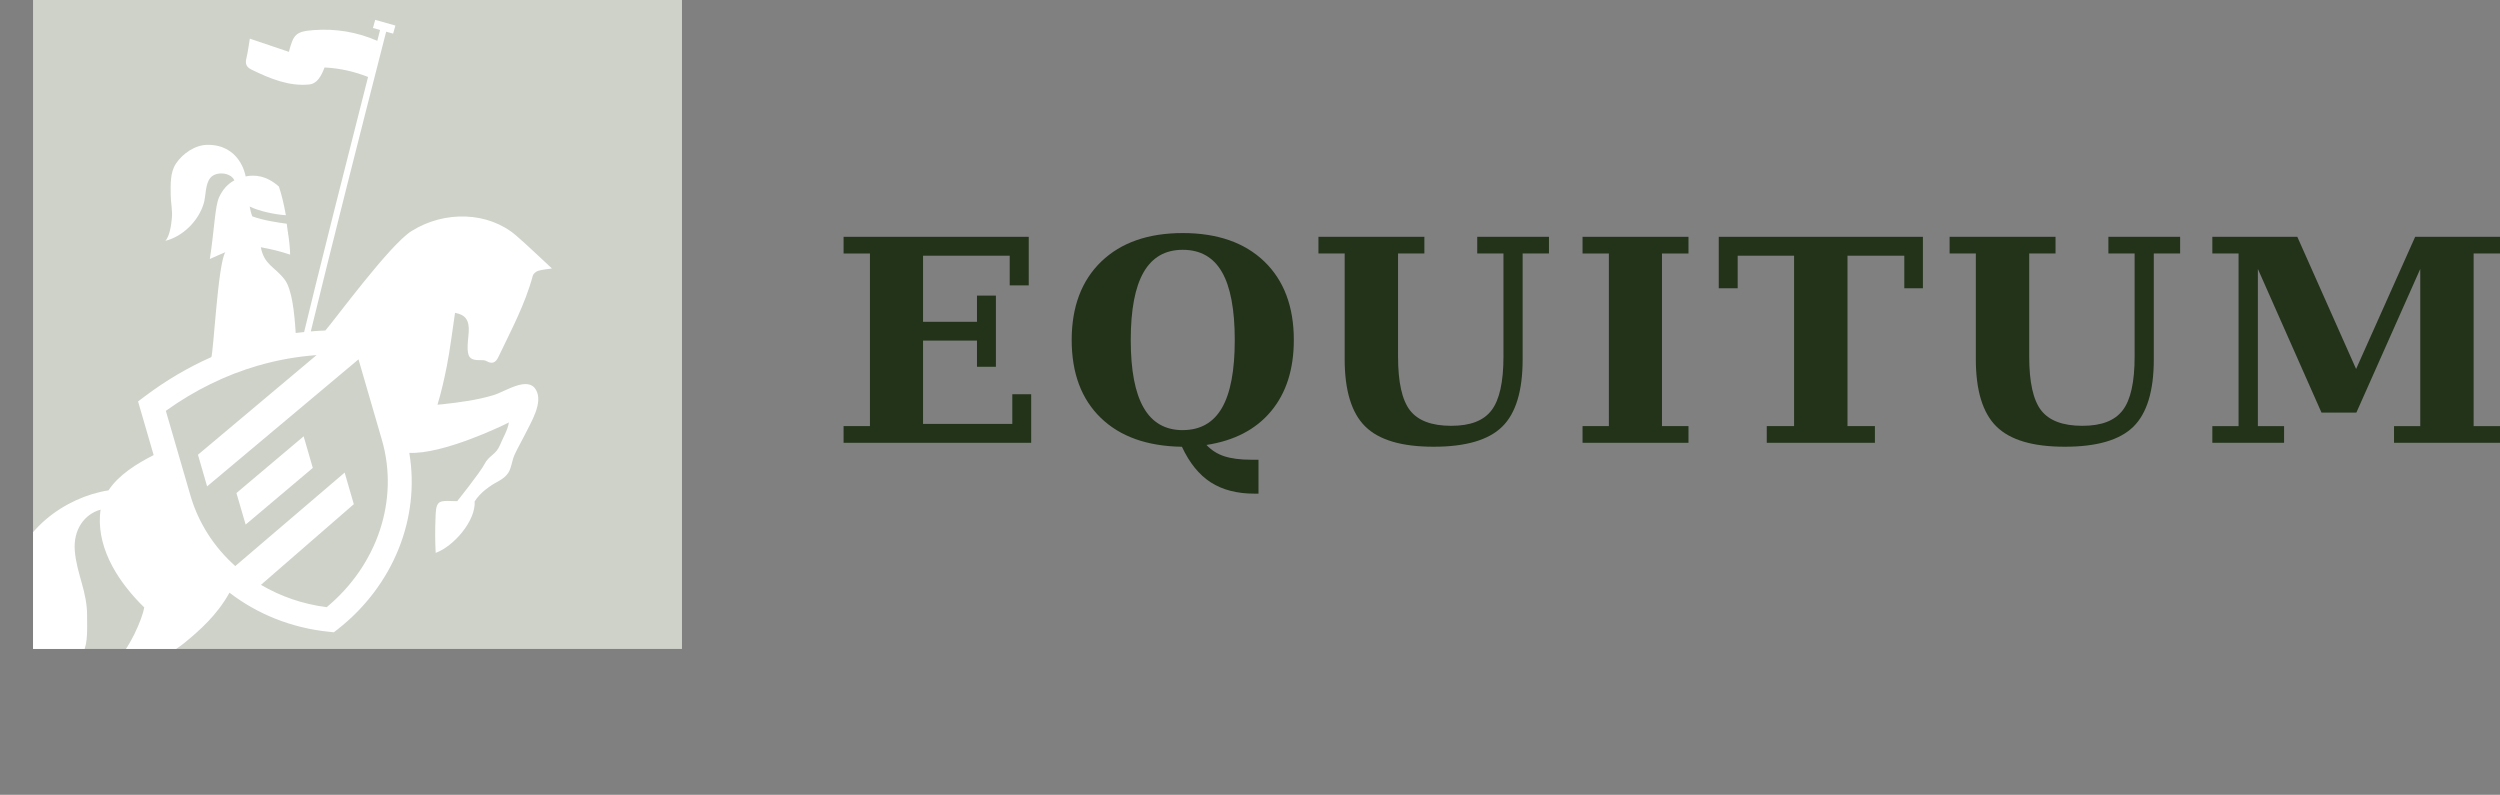 <?xml version="1.0" encoding="UTF-8"?>
<svg xmlns="http://www.w3.org/2000/svg" xmlns:xlink="http://www.w3.org/1999/xlink" id="Ebene_1" viewBox="0 0 711.94 226.34">
  <rect x="0" y="0" width="711.94" height="226.34" fill="#808080" stroke="none"/>
  <defs>
    <style>.cls-1{fill:none;}.cls-2{clip-path:url(#clippath-1);}.cls-3{clip-path:url(#clippath-2);}.cls-4{fill:#fff;}.cls-5{fill:#23331a;}.cls-6{fill:#ced2c9;}.cls-7{clip-path:url(#clippath);}</style>
    <clipPath id="clippath">
      <rect class="cls-1" x="9.41" width="184.8" height="184.8"></rect>
    </clipPath>
    <clipPath id="clippath-1">
      <rect class="cls-1" x="9.41" width="702.52" height="184.8"></rect>
    </clipPath>
    <clipPath id="clippath-2">
      <rect class="cls-1" x="9.41" width="702.52" height="184.8"></rect>
    </clipPath>
  </defs>
  <rect class="cls-6" x="9.41" width="184.8" height="184.8"></rect>
  <polygon class="cls-4" points="89.08 133.25 86.47 124.25 67.33 140.4 69.95 149.39 89.08 133.25"></polygon>
  <g class="cls-7">
    <path class="cls-4" d="M73.53,104.11c5.45-1.59,11.01-2.57,16.61-2.98l-33.77,28.37,2.61,9.01,43.11-36.17,6.66,22.92c4.95,17.06-1.22,35.61-15.72,47.65-6.82-.87-13.16-3.09-18.71-6.36l26.44-22.97-2.61-9-31.15,26.62c-5.99-5.36-10.48-12.22-12.77-20.11l-7-24.09c8.22-5.89,17.05-10.22,26.29-12.9M55.36,219.19c-2.54-2.52-6.62-5-8.57-6.44-1.94-1.44-3.57-1.2-4.11-3.61-.47-2.06-.22-4.38-.51-6.47-.55-4.01-2.7-8.44.17-11.92,2.82-3.4,6.82-4.91,10.15-7.64,4.25-3.48,9.34-7.93,12.86-14.33,7.89,6.08,17.64,10.06,28.36,11.14l1.37.14,1.09-.85c15.9-12.48,23.52-31.7,20.39-50.25,9.44.47,26.25-7.56,28.36-8.66-.37,2.27-1.66,4.29-2.55,6.46-1.14,2.77-3.13,2.91-4.41,5.42-1.15,2.26-7.76,10.54-7.76,10.54-1.2.06-4.11-.35-5.08.36-1.1.8-1.02,2.89-1.09,4.33-.16,3.3-.13,6.76.04,10.04,5.02-1.79,11.46-9.1,11.1-14.66,1.68-2.62,4.29-4.23,4.29-4.23,1.43-1.15,3.92-1.88,5.23-3.82.97-1.42,1.12-3.63,1.81-5.15.88-1.95,2.07-3.95,3.05-5.95,1.65-3.4,5.19-8.9,3.1-12.59-2.31-4.08-8.72.45-12.09,1.47-4.64,1.41-9.68,2.07-14.52,2.6-.58.06-1.05.11-1.45.13,1.07-3.55,1.9-7.18,2.62-10.82,1.01-5.07,1.59-10.22,2.37-15.34,3.02.56,4.11,2.13,3.89,5.56-.1,1.61-.37,3.23-.3,4.83.1,2.46.99,3.12,3.45,3.08.66-.01,1.42-.02,1.95.29,1.65.96,2.63.35,3.35-1.17,3.61-7.57,7.61-14.99,9.81-23.16.15-.57.92-1.21,1.53-1.39,1.29-.38,2.66-.47,3.92-.67-3.49-3.22-6.76-6.41-10.21-9.39-7.83-6.75-20.29-7.24-29.82-1.24-6.2,3.9-21.99,25.47-24.5,28.29-1.38.05-2.76.14-4.14.26,5.4-22.26,14.48-58.13,21.46-85.35l1.98.56.65-2.31-5.75-1.62-.65,2.31,2.03.57c-.18.72-.45,1.76-.79,3.09-5.78-2.52-11.84-3.53-18.17-3.05-5.12.39-5.69,1.27-7.01,6.19.39-.57-.04.16,0,0-3.57-1.21-7.26-2.45-11.12-3.76-.3,1.82-.54,3.76-.99,5.66-.38,1.58.04,2.47,1.53,3.19,5.14,2.51,10.61,4.77,16.31,4.21,2.31-.22,3.45-2.3,4.44-4.85,4.48.23,8.52,1.18,12.38,2.7-2.58,10.13-6.19,24.33-9.75,38.49-3.83,15.27-6.54,26.23-8.46,34.15-.79.08-1.59.17-2.39.27-.36-5.66-1.03-12.51-3.21-15.3-2.89-3.7-5.73-4.06-6.73-9.12q4.51.81,8.35,2.11c-.11-4.09-.68-6.17-.96-8.8-2.66-.38-6.51-.91-9.78-2.09-.32-.58-.63-2.01-.78-2.81,2.69,1.35,7.49,2.33,10.31,2.47-.62-3.47-1.28-6.07-1.99-8.17-3.65-3.24-7.01-3.37-9.47-2.88-.1-.73-1.78-9.07-10.88-8.99-3.49.03-7.06,2.46-8.97,5.35-1.68,2.54-1.51,5.91-1.49,8.89.01,2.21.54,4.36.34,6.54-.16,1.78-.58,5.23-1.88,6.57,5-1.25,9.42-5.64,10.94-10.62.65-2.15.39-5.47,1.87-7.29,1.57-1.95,5.76-1.67,6.86.67-1.92,1.03-3.36,2.64-4.37,4.86-1.17,2.58-1.33,9.28-2.62,17.55,1.47-.66,2.91-1.33,4.42-1.94-2.12,3.08-3.45,29.63-4.02,29.88-6.6,2.93-12.94,6.66-18.95,11.19l-1.89,1.42,4.44,15.28c-4.86,2.48-9.94,5.62-12.86,10.05-12.13,1.85-26.22,11.58-27.75,26.05-1.76,16.63,1.76,25.13,7.99,39.55.57,1.33,1.23,2.73,1.67,4.11-.27-7.38,1.17-11.44,5.76-17.42,1.56-2.03,3.95-3.82,5.1-6.06,1.47-2.86,1.11-7.28,1.14-10.45.07-6.93-2.98-12.05-3.5-18.58-.49-6.09,2.82-10.48,7.36-11.71-.1.55-.17,1.12-.2,1.7-.61,10.09,5.7,19.42,12.62,26.15-.54,3.13-4.08,11.86-9.01,16.47-.76,1.69.66,4.23,1.04,5.94.44,1.99.97,3.95,1.35,6,.68,3.58.98,8.96-.55,12.29,2.84.13,3.52.86,4.9,3.36.32.59.7,1.32,1.06,2.1H0v7.15h159.91v-7.15H55.36Z"></path>
  </g>
  <polygon class="cls-5" points="240.23 126.1 240.23 121.34 247.74 121.34 247.74 72.19 240.23 72.19 240.23 67.44 292.96 67.44 292.96 81.27 287.54 81.27 287.54 72.82 262.86 72.82 262.86 91.64 278.22 91.64 278.22 84.18 283.61 84.18 283.61 104.45 278.22 104.45 278.22 96.99 262.86 96.99 262.86 120.72 288.28 120.72 288.28 112.27 293.66 112.27 293.66 126.1 240.23 126.1"></polygon>
  <g class="cls-2">
    <path class="cls-5" d="M336.82,122.48c5,0,8.72-2.11,11.16-6.32,2.44-4.22,3.65-10.66,3.65-19.33s-1.22-15.15-3.65-19.37c-2.44-4.22-6.16-6.32-11.16-6.32s-8.69,2.13-11.14,6.38c-2.45,4.26-3.67,10.69-3.67,19.31s1.22,15.01,3.67,19.27c2.45,4.26,6.16,6.39,11.14,6.39M336.58,127.23c-9.9-.16-17.61-2.9-23.12-8.25-5.51-5.34-8.27-12.73-8.27-22.16s2.81-16.93,8.43-22.34c5.62-5.4,13.35-8.11,23.2-8.11s17.61,2.7,23.22,8.09c5.6,5.4,8.41,12.85,8.41,22.36,0,8.33-2.16,15.09-6.47,20.27-4.31,5.19-10.44,8.39-18.4,9.62,1.39,1.49,3.08,2.57,5.07,3.22,1.99.65,4.57.99,7.74.99h2v9.66h-1.14c-4.98,0-9.13-1.08-12.46-3.22-3.33-2.15-6.06-5.53-8.21-10.14"></path>
    <path class="cls-5" d="M382.92,72.19h-7.46v-4.75h30.17v4.75h-7.5v29.35c0,7.31,1.14,12.42,3.42,15.34,2.28,2.92,6.18,4.38,11.71,4.38s9.23-1.47,11.49-4.42c2.26-2.95,3.4-8.05,3.4-15.3v-29.35h-7.47v-4.75h20.43v4.75h-7.5v30.17c0,8.96-1.94,15.34-5.82,19.15-3.88,3.81-10.39,5.71-19.52,5.71s-15.59-1.92-19.49-5.78c-3.9-3.85-5.85-10.24-5.85-19.17v-30.09Z"></path>
  </g>
  <polygon class="cls-5" points="450.67 126.1 450.67 121.34 458.17 121.34 458.17 72.19 450.67 72.19 450.67 67.44 480.84 67.44 480.84 72.19 473.29 72.19 473.29 121.34 480.84 121.34 480.84 126.1 450.67 126.1"></polygon>
  <polygon class="cls-5" points="503.13 126.1 503.13 121.34 510.91 121.34 510.91 72.82 494.85 72.82 494.85 82.09 489.46 82.09 489.46 67.44 547.6 67.44 547.6 82.09 542.3 82.09 542.3 72.82 526.12 72.82 526.12 121.34 533.93 121.34 533.93 126.1 503.13 126.1"></polygon>
  <g class="cls-3">
    <path class="cls-5" d="M562.67,72.19h-7.47v-4.75h30.17v4.75h-7.5v29.35c0,7.31,1.14,12.42,3.42,15.34,2.28,2.92,6.18,4.38,11.71,4.38s9.22-1.47,11.49-4.42c2.27-2.95,3.4-8.05,3.4-15.3v-29.35h-7.47v-4.75h20.43v4.75h-7.5v30.17c0,8.96-1.94,15.34-5.81,19.15-3.88,3.81-10.39,5.71-19.53,5.71s-15.58-1.92-19.49-5.78c-3.9-3.85-5.85-10.24-5.85-19.17v-30.09Z"></path>
  </g>
  <polygon class="cls-5" points="687.78 67.44 670.96 105.08 654.22 67.44 630.02 67.44 630.02 72.19 637.49 72.19 637.49 121.35 630.02 121.35 630.02 126.1 650.45 126.1 650.45 121.35 642.99 121.35 642.99 76.59 661.1 117.49 671.04 117.49 689.23 76.59 689.23 121.35 681.76 121.35 681.76 126.1 711.94 126.1 711.94 121.35 704.43 121.35 704.43 72.19 711.94 72.19 711.94 67.44 687.78 67.44"></polygon>
</svg>
